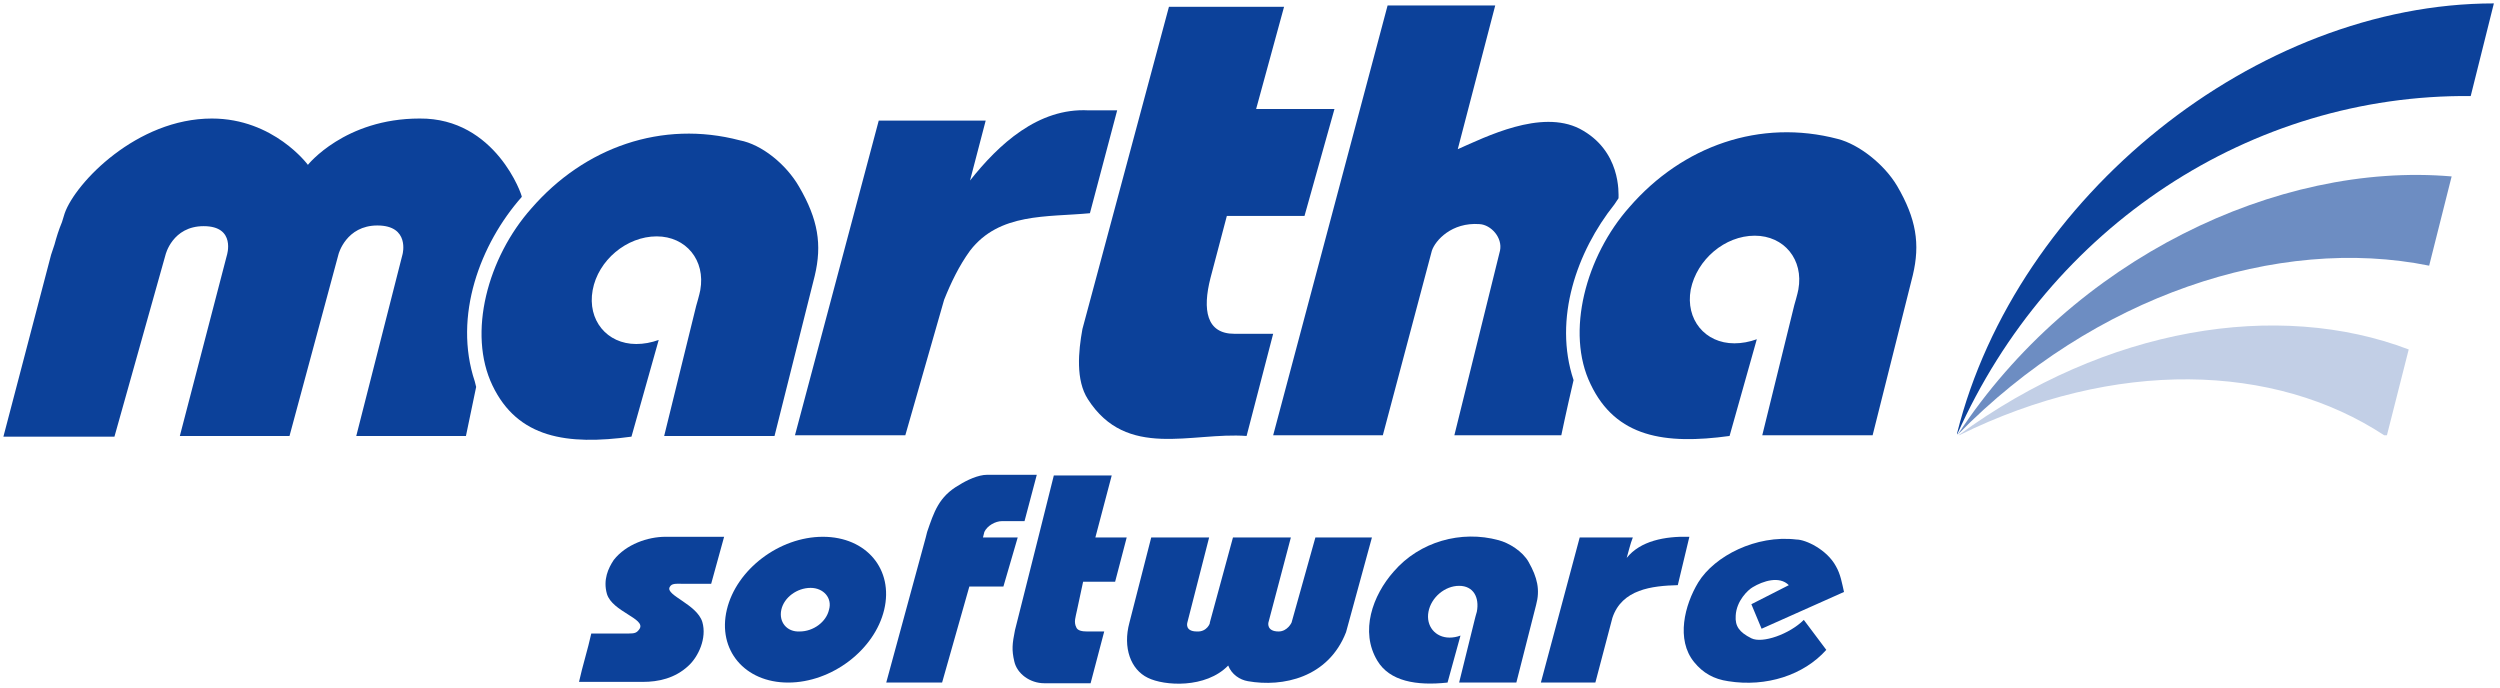 <svg width="367" height="101" viewBox="0 0 367 101" fill="none" xmlns="http://www.w3.org/2000/svg">
<path fill-rule="evenodd" clip-rule="evenodd" d="M160 31.3C153.7 31.9 146.7 31.2 142.4 36.8C140.8 39 139.6 41.5 138.6 44L132.9 63.9H116.7L129 17.7H144.7L142.4 26.5C146.6 21.2 152.4 15.8 159.8 16.2H164L160 31.3Z" fill="#0C419A"/>
<path fill-rule="evenodd" clip-rule="evenodd" d="M219.5 0.8L214 21.9C218.1 20.1 226.2 16 231.9 18.9C238 22.1 237.6 28.4 237.6 29.1L237 30C231.5 36.9 228 46.8 231 55.8C229.9 60.5 229.2 63.9 229.2 63.9H213.5L220.2 36.8C220.6 34.9 218.9 33 217.2 32.9C213.1 32.6 210.7 35.3 210.2 36.8L203 63.9H186.9L203.7 0.8H219.5Z" fill="#0C419A"/>
<path fill-rule="evenodd" clip-rule="evenodd" d="M117.3 27.4C120.1 32.2 120.7 35.9 119.6 40.5L113.7 64H97.5L102.2 44.9C102.2 44.9 102.7 43.2 102.8 42.6C103.6 38.2 100.7 34.7 96.4 34.7C92 34.7 87.8 38.2 87 42.6C86.2 47 89.1 50.5 93.4 50.5C94.5 50.5 95.6 50.3 96.7 49.9L92.7 64.1C83.2 65.4 76 64.3 72.3 56.6C68.6 48.9 71.6 37.8 78 30.6C85.8 21.6 97.2 17.6 108.6 20.6C111.8 21.2 115.4 24.1 117.3 27.4Z" fill="#0C419A"/>
<path d="M76.6 28.9C70.5 35.8 66.5 46.4 69.7 56C69.8 56.3 69.8 56.5 69.9 56.8L68.4 64H52.3L59.1 37.3C59.1 37.3 60.2 33.1 55.4 33.1C50.8 33.1 49.7 37.3 49.7 37.3L42.5 64H26.4L33.3 37.5C33.3 37.5 34.7 33.2 29.9 33.2C25.3 33.2 24.3 37.4 24.3 37.4L16.8 64.1H0.5L7.5 37.4L8 35.9C8.3 34.8 8.6 33.8 9.1 32.6L9.5 31.3C11.1 26.8 20.1 17.4 31.1 17.4C40.2 17.4 45.2 24.2 45.2 24.2C45.2 24.2 50.6 17.4 61.6 17.4C72.8 17.3 76.7 28.8 76.6 28.9L76.5 28.8C76.6 28.8 76.6 28.9 76.6 28.9Z" fill="#0C419A"/>
<path fill-rule="evenodd" clip-rule="evenodd" d="M184.4 16H195.9L191.5 31.7H180.1L177.7 40.8C176.5 45.5 177.1 49 181.2 49H186.9L183 64C174.9 63.4 165.4 67.5 159.7 58.6C157.9 55.8 158.3 51.6 158.9 48.3L171.6 1H188.5L184.4 16Z" fill="#0C419A"/>
<path fill-rule="evenodd" clip-rule="evenodd" d="M278.5 27.3C281.3 32.1 281.9 35.8 280.8 40.4L274.9 63.9H258.7L263.4 44.8C263.4 44.8 263.9 43.1 264 42.5C264.8 38.1 261.9 34.6 257.6 34.6C253.2 34.6 249.1 38.1 248.2 42.5C247.4 46.9 250.3 50.4 254.6 50.4C255.7 50.4 256.8 50.2 257.9 49.8L253.9 64C244.4 65.3 237.2 64.2 233.5 56.4C229.8 48.8 232.8 37.6 239.2 30.4C247 21.4 258.4 17.4 269.8 20.4C272.9 21.2 276.6 24.1 278.5 27.3Z" fill="#0C419A"/>
<path d="M362.7 14.1C330.5 13.8 300.9 33.2 287.3 63.8V63.6C296 28.8 331.3 0.5 366.1 0.5L362.7 14.1Z" fill="#0C419A"/>
<path d="M287.4 63.8C304.3 38 334.4 23.7 359.9 25.9L356.6 39C334.4 34.5 307.4 43.4 287.4 63.8Z" fill="#6D8DC2"/>
<path d="M287.5 63.9C309.2 48 334.4 44 353.6 51.3L350.4 63.9H350C333.9 53.3 310.5 52.6 287.6 63.9H287.5Z" fill="#C2CFE6"/>
<path fill-rule="evenodd" clip-rule="evenodd" d="M106.7 89.5C108.1 83.6 114.4 78.8 120.8 78.8C127.2 78.8 131.2 83.6 129.8 89.5C128.4 95.4 122.1 100.2 115.7 100.2C109.3 100.2 105.3 95.4 106.7 89.5ZM114.7 89.5C115.1 87.7 117 86.3 119 86.3C120.9 86.3 122.2 87.8 121.7 89.5C121.3 91.3 119.4 92.7 117.4 92.7C115.5 92.8 114.3 91.3 114.7 89.5Z" fill="#0C419A"/>
<path fill-rule="evenodd" clip-rule="evenodd" d="M269.5 83.1C270.2 84.3 270.4 85.6 270.7 86.9L258.6 92.3L257.1 88.7L262.6 85.9C261.2 84.5 258.8 85.3 257.3 86.2C256.6 86.6 254.9 88.2 254.8 90.4C254.7 91.9 255.3 92.8 257.1 93.7C258.7 94.5 262.7 93.1 264.8 91L268.1 95.4C264.8 99.1 259.3 100.9 253.7 100C251.6 99.7 250 98.8 248.7 97.2C246 93.9 247.3 88.8 249.3 85.5C251.7 81.6 257.8 78.5 263.7 79.2C265.1 79.2 268.2 80.7 269.5 83.1Z" fill="#0C419A"/>
<path fill-rule="evenodd" clip-rule="evenodd" d="M239.7 78.9C239.3 79.9 239.1 80.9 238.8 81.9C240.8 79.4 244.4 78.7 248 78.8L246.3 85.9C242.5 86 238.1 86.5 236.7 90.7L234.2 100.2H226.2L231.9 78.9H239.7Z" fill="#0C419A"/>
<path fill-rule="evenodd" clip-rule="evenodd" d="M177.6 91.4L181 78.9H189.5L186.2 91.4C186.2 91.4 185.9 92.7 187.7 92.7C189 92.7 189.6 91.4 189.6 91.4L193.1 78.9H201.4L197.6 92.8C195 99.5 188.3 100.9 183.2 100C182 99.8 180.8 99 180.3 97.7C177 101.1 170.9 100.7 168.5 99.5C166 98.3 164.8 95.1 165.8 91.4L169 78.9H177.5L174.3 91.4C174.3 91.4 173.9 92.7 175.7 92.7C177.2 92.8 177.7 91.4 177.6 91.4Z" fill="#0C419A"/>
<path fill-rule="evenodd" clip-rule="evenodd" d="M159 85.4H163.7L165.4 78.9H160.8L163.2 69.8H154.7L152.6 78.2L149 92.5C148.6 94.5 148.5 95.4 148.9 97.1C149.3 98.9 151.2 100.3 153.3 100.3H160.1L162.1 92.7H159.6C158.9 92.7 158.2 92.6 158 92.1C157.6 91.3 157.9 90.6 158.1 89.6L159 85.4Z" fill="#0C419A"/>
<path fill-rule="evenodd" clip-rule="evenodd" d="M147.1 76.5H150.4L152.2 69.7H144.9C143.6 69.7 141.9 70.5 140.8 71.2C137.8 72.9 137.1 75.2 136.1 78.1L135.9 78.9L130.1 100.2H138.3L142.3 86.1H147.3L149.4 78.9H144.3L144.5 78.1C144.9 77.2 146.1 76.5 147.1 76.5Z" fill="#0C419A"/>
<path fill-rule="evenodd" clip-rule="evenodd" d="M104.4 85.7C103 85.7 101.6 85.7 100.3 85.7C99.2 85.7 98.6 85.6 98.3 86.2C97.7 87.4 102.3 88.7 103.1 91.3C103.8 93.7 102.5 96.4 101.1 97.7C99.1 99.6 96.6 100.1 94.4 100.1H85C85.5 97.8 86.3 95.3 86.8 93H92.3C93.2 93 93.5 92.9 93.9 92.3C94.8 90.8 89.9 89.8 89.1 87.2C88.5 85.1 89.3 83.4 90.1 82.2C91.9 79.9 95.1 78.8 97.7 78.8H106.3L104.4 85.7Z" fill="#0C419A"/>
<path fill-rule="evenodd" clip-rule="evenodd" d="M224.4 82.5C225.7 84.8 226.1 86.6 225.5 88.8L222.6 100.2H214.2L216.5 90.9C216.5 90.9 216.7 90.1 216.8 89.8C217.2 87.7 216.3 86 214.2 86C212.1 86 210.1 87.7 209.7 89.8C209.3 91.9 210.7 93.6 212.8 93.6C213.3 93.6 213.9 93.5 214.4 93.3L212.5 100.2C207.9 100.7 204 100 202.2 97C199.6 92.7 201.5 87.4 204.6 83.9C208.4 79.5 214.5 77.8 220 79.3C221.5 79.7 223.5 80.9 224.4 82.5Z" fill="#0C419A"/>
</svg>
